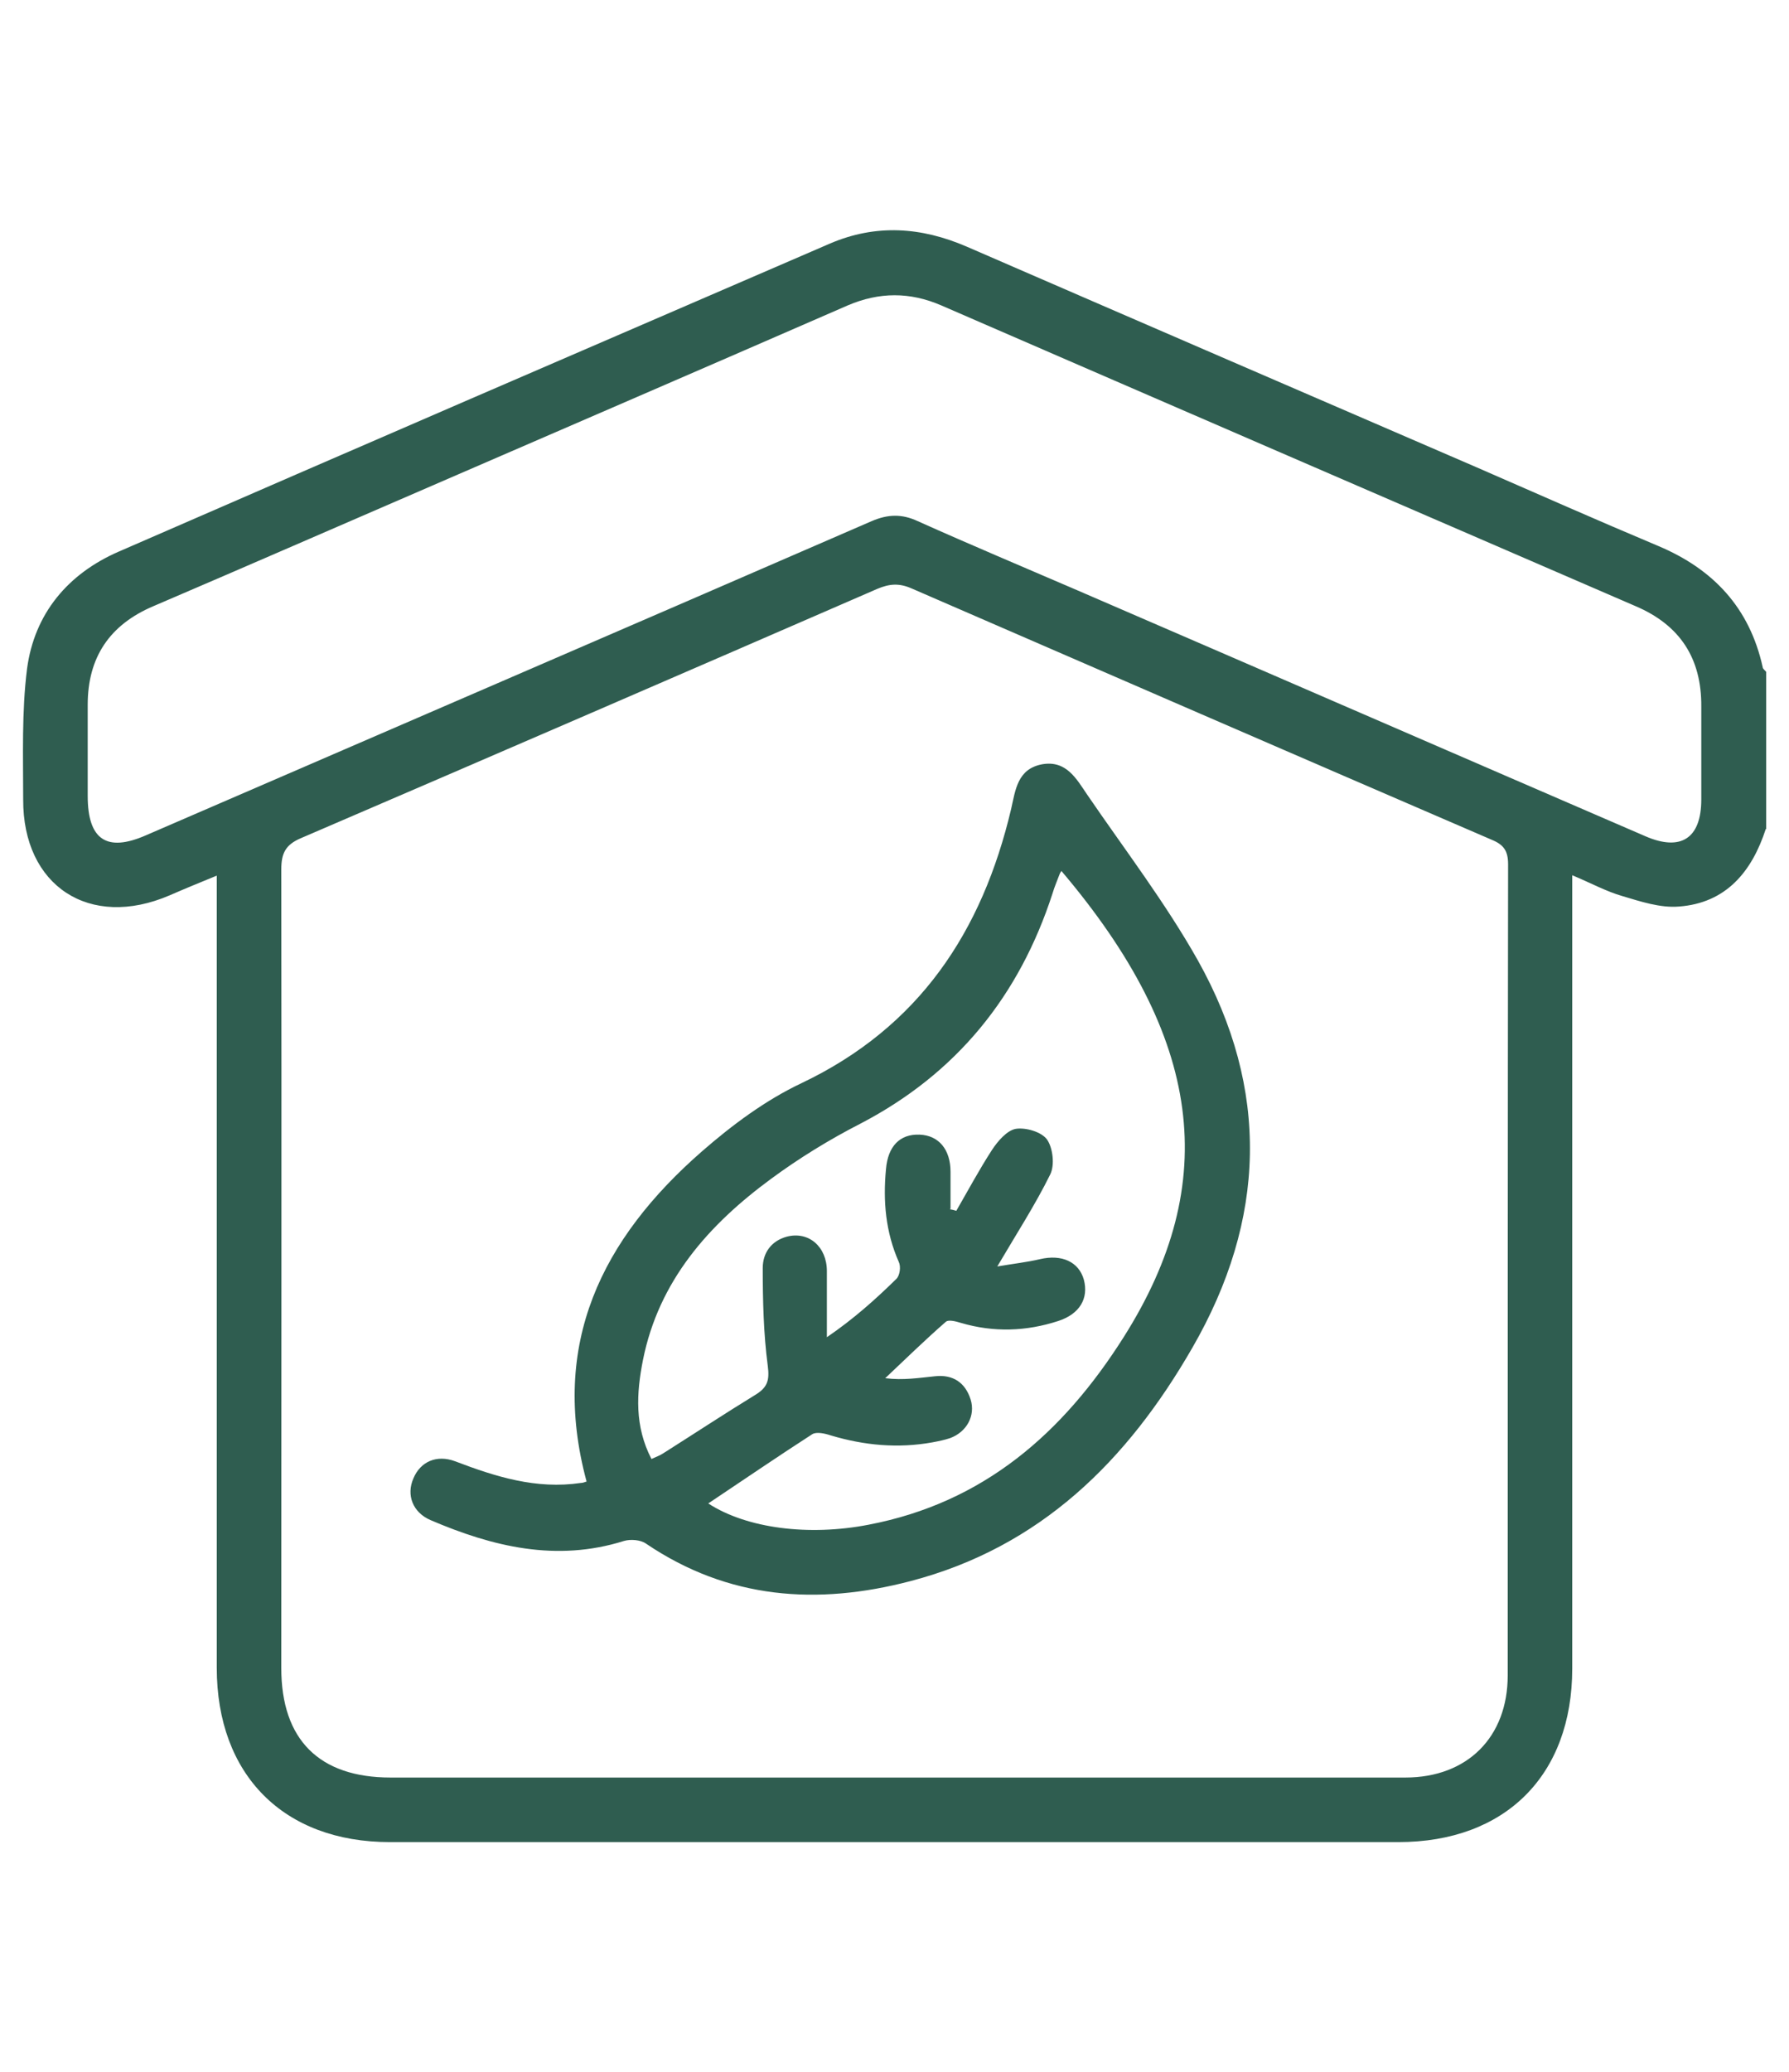 <?xml version="1.0" encoding="UTF-8"?>
<svg xmlns="http://www.w3.org/2000/svg" width="463" height="536" version="1.1" viewBox="0 0 463 536">
  <defs>
    <style>
      .cls-1 {
        fill: #2f5d50;
      }
    </style>
  </defs>
  <!-- Generator: Adobe Illustrator 28.7.1, SVG Export Plug-In . SVG Version: 1.2.0 Build 142)  -->
  <g>
    <g id="Camada_1">
      <g>
        <path class="cls-1" d="M457,214.4c-3.6,11.1-10.3,19.2-22.5,20.1-4.8.4-9.9-1.3-14.6-2.7-4.2-1.2-8.2-3.4-13-5.4v6.9c0,66.1,0,132.2,0,198.3,0,27.6-17.3,44.9-45,44.9-87,0-174,0-261,0-27.5,0-44.8-17.4-44.8-45.1,0-65.9,0-131.8,0-197.8v-7.1c-4.4,1.8-8.3,3.4-12.2,5.1-20.7,8.9-38-2.4-37.9-24.8,0-11.3-.4-22.7,1-33.8,1.9-14.3,10.6-24.6,23.7-30.3,61.3-26.7,122.7-53.2,184.1-79.7,11.9-5.1,23.6-4.3,35.4.8,44,19.1,88,38.1,132,57.1,15.6,6.8,31.2,13.7,46.9,20.3,14.3,6,23.7,16,27.1,31.4,0,.4.6.8.9,1.2v40.7ZM231.1,459.8c44.2,0,88.4,0,132.6,0,16.1,0,26.5-10.5,26.5-26.4,0-69.9,0-139.8.1-209.8,0-3.5-1.1-5.1-4.3-6.4-50.1-21.6-100.1-43.3-150.1-65-3.2-1.4-5.7-1.2-8.8.1-49.7,21.6-99.4,43.1-149.2,64.5-4,1.7-5.1,3.9-5.1,8.1.1,68.9,0,137.8,0,206.6,0,18.5,9.8,28.3,28.3,28.3,43.3,0,86.6,0,130,0ZM22.7,193.9c0,4,0,8,0,12,0,11.3,4.9,14.6,15,10.2,62.6-27.1,125.3-54.1,187.9-81.3,4.2-1.8,7.8-1.9,11.9,0,13.6,6.1,27.4,11.9,41.1,17.8,49.1,21.2,98.1,42.5,147.2,63.7,9.2,4,14.5.6,14.5-9.5,0-8,0-16,0-24,.1-12.5-5.5-21.1-17-26-59.9-25.9-119.8-51.8-179.7-77.8-8.1-3.5-16-3.5-24.2,0-35.8,15.6-71.7,31.1-107.5,46.6-24.1,10.4-48.1,20.9-72.2,31.2-11.3,4.8-17,13.2-17,25.5,0,3.8,0,7.7,0,11.5Z"/>
        <path class="cls-1" d="M151.8,383.2c-9.6-35.6,4-62.8,29.9-85.4,7.8-6.8,16.4-13.2,25.7-17.6,30.5-14.5,46.8-39.2,54.3-71,1.1-4.8,1.6-10.3,8-11.5,6.3-1.1,8.9,3.8,11.7,7.9,9.7,14.2,20.2,27.9,28.6,42.8,18.7,33.4,17.7,67.1-1.4,100.2-16.8,29.2-39.3,51.6-73,60.4-24.1,6.3-47.1,4.7-68.4-9.7-1.4-1-4-1.2-5.7-.7-17.5,5.5-34,1.5-50.1-5.4-4.6-2-6.3-6.5-4.4-10.8,1.8-4.3,6-6.2,10.8-4.4,10.5,4,21,7.3,32.5,5.6.5,0,1-.2,1.6-.4ZM245.8,312.8c.6.1,1.1.2,1.7.4,3-5.2,5.9-10.6,9.2-15.7,1.5-2.3,3.9-5.1,6.2-5.5,2.6-.4,6.7.8,8.1,2.8,1.5,2.2,2,6.6.8,9-3.9,7.9-8.7,15.3-13.7,23.8,4.1-.7,7.7-1.1,11.1-1.9,5.6-1.3,10,.7,11.3,5.3,1.3,4.9-1.1,8.9-6.6,10.7-8.3,2.7-16.7,3-25.2.5-1.3-.4-3.2-.9-3.9-.3-5.4,4.7-10.5,9.7-15.7,14.6,4.7.6,8.8-.1,12.9-.5,4.6-.5,7.8,1.6,9.2,6,1.3,4.2-1,8.4-5.3,10-1.5.5-3,.8-4.6,1.1-8.9,1.6-17.6.8-26.3-1.8-1.5-.5-3.7-1-4.8-.3-9,5.8-17.9,11.9-26.9,17.9,10,6.5,26.1,8.5,41.5,5.5,29.8-5.7,50.3-23.7,66-48.5,25.4-40.1,20.4-77.6-16.1-120.6-.2.3-.4.6-.5.9-.6,1.6-1.3,3.2-1.8,4.9-8.6,26.5-24.8,46.6-49.8,59.6-8,4.1-15.8,8.9-23,14.2-16.2,11.9-29.1,26.4-33.2,46.9-1.7,8.6-2.2,17.1,2.2,25.6,1.3-.6,2.2-.9,3.1-1.5,7.9-5,15.8-10.2,23.8-15.1,3.1-1.9,3.7-3.7,3.2-7.5-1.1-8.4-1.3-16.9-1.3-25.3,0-3.9,2.2-7,6.2-8.1,5.7-1.5,10.4,2.6,10.4,8.9,0,5.7,0,11.4,0,17.1,6.9-4.7,12.6-9.8,18-15.1.9-.9,1.2-3.2.6-4.4-3.4-7.7-4.1-15.7-3.3-24,.5-5.9,3.6-9.1,8.7-8.9,5,.2,8,3.9,8,9.6,0,3.2,0,6.4,0,9.6Z"/>
      </g>
    </g>
  </g>
</svg>